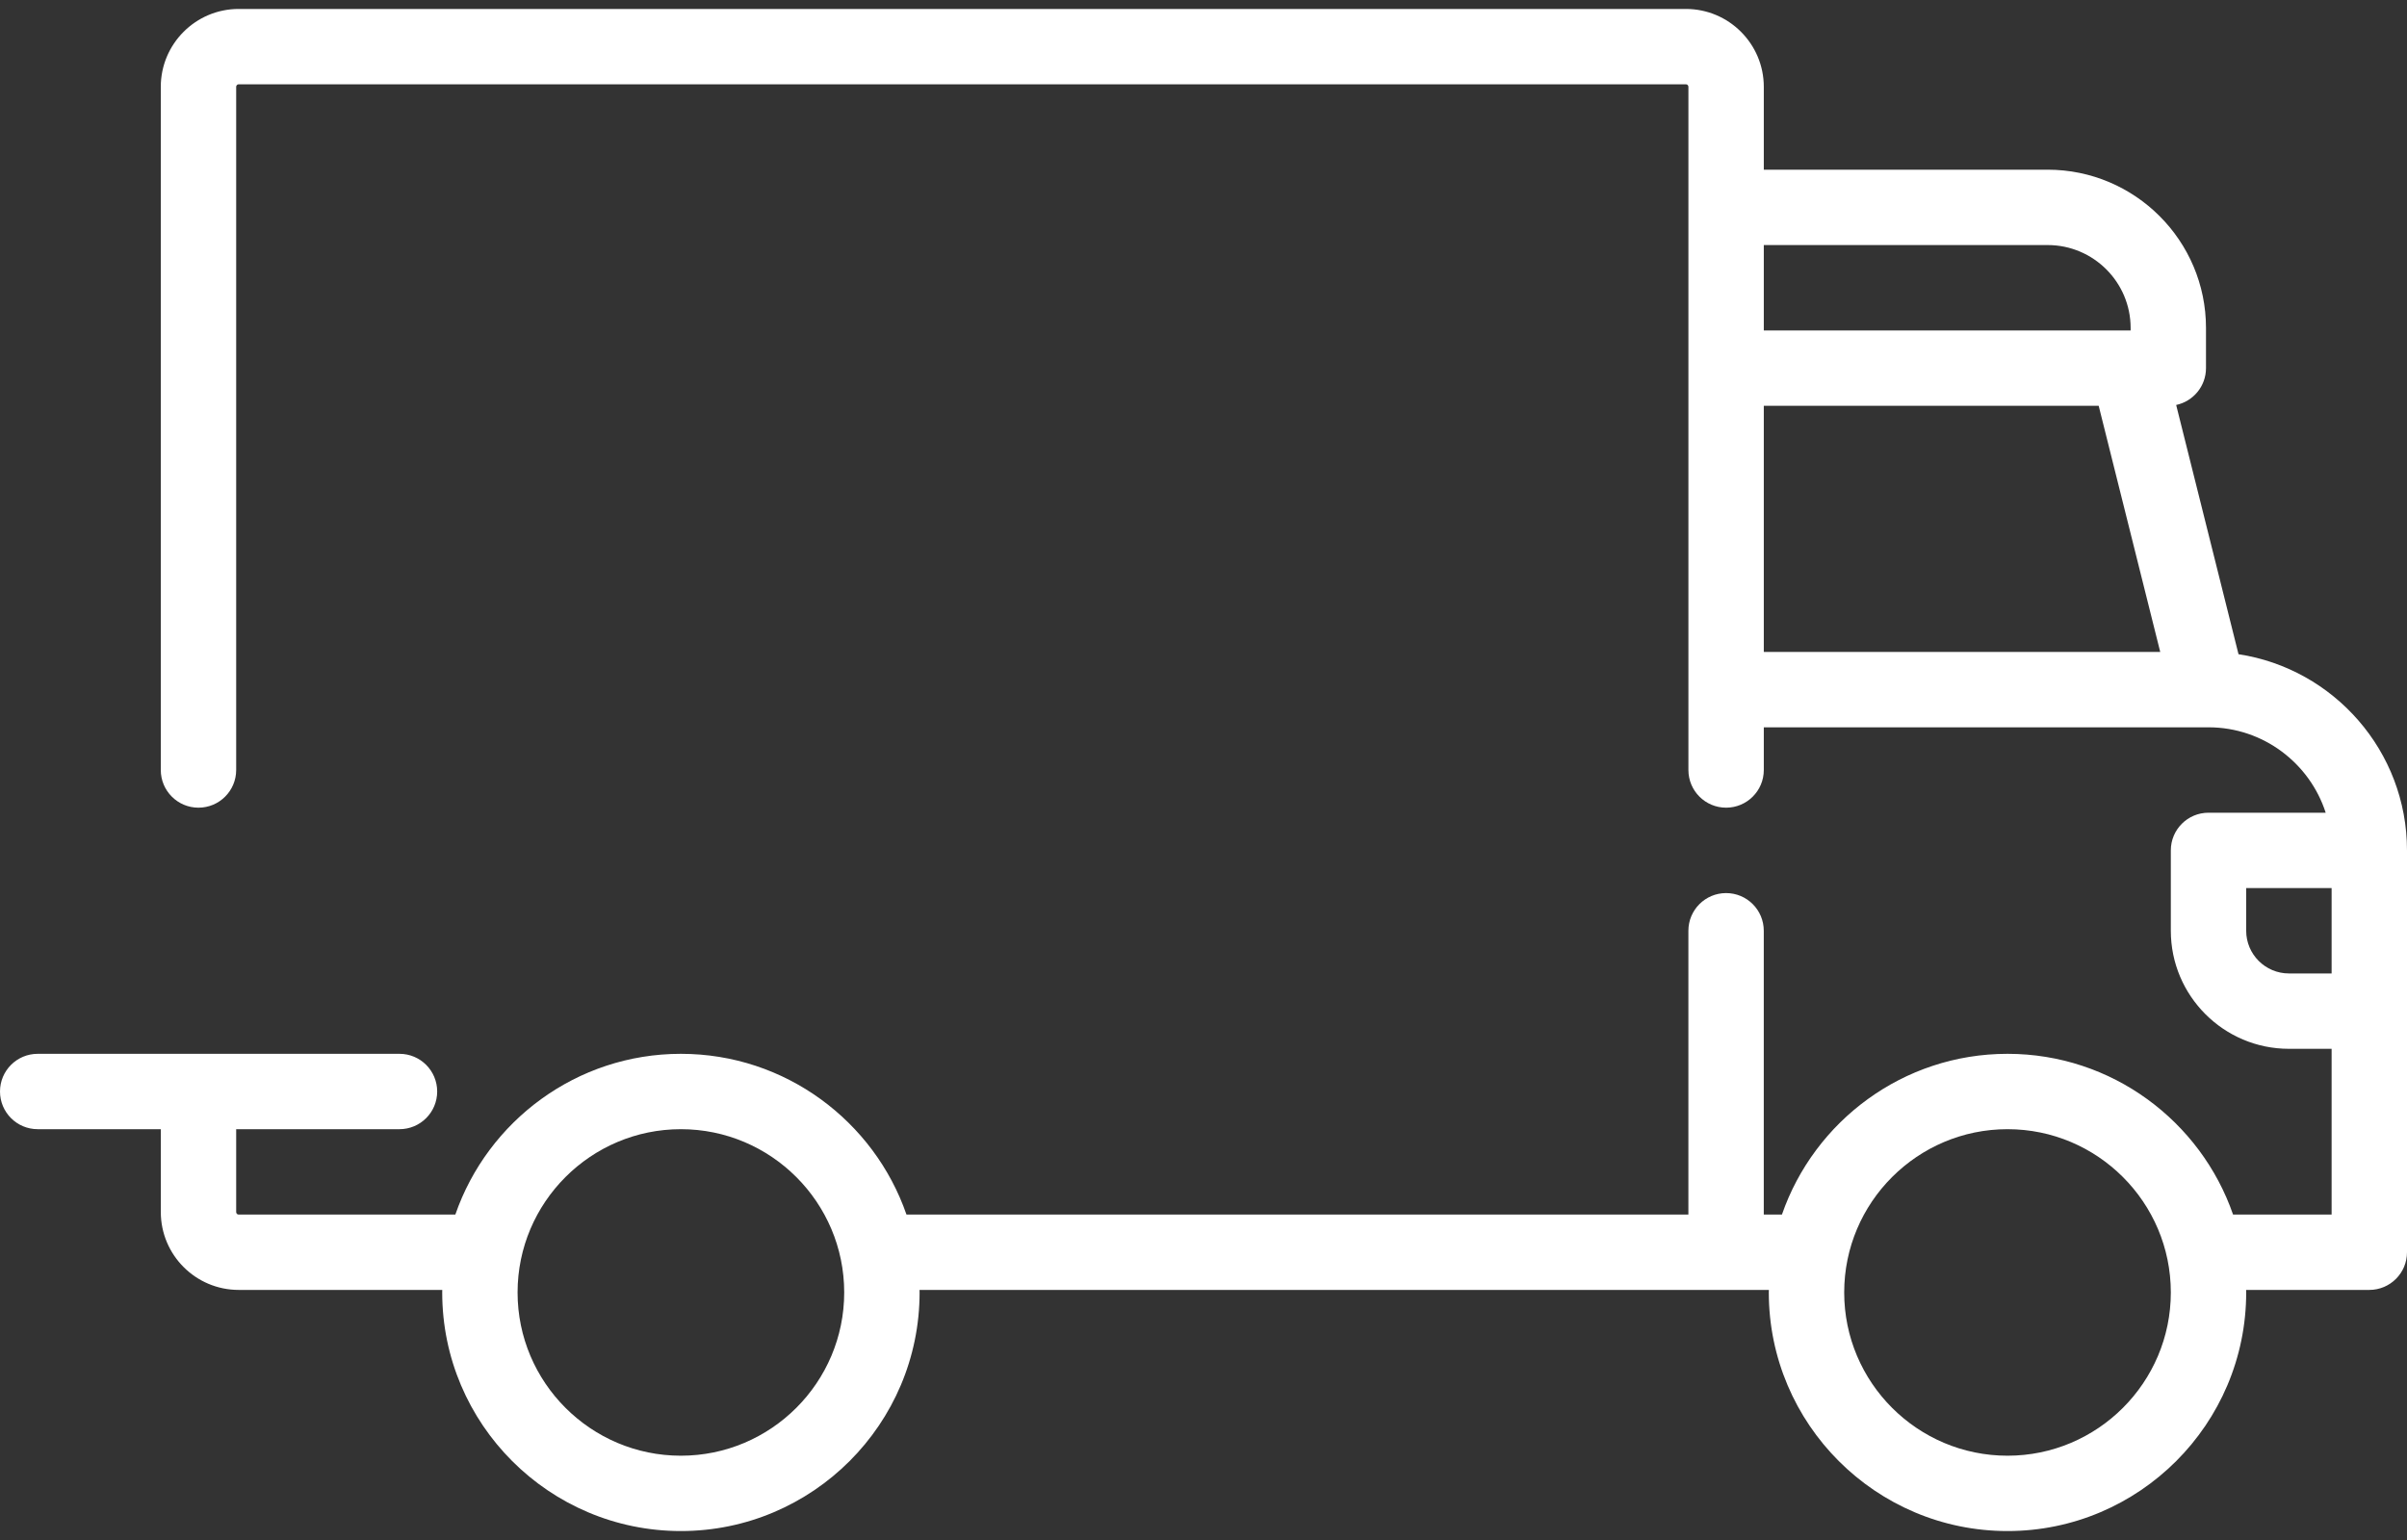 <svg width="100" height="64" viewBox="0 0 100 64" fill="none" xmlns="http://www.w3.org/2000/svg">
<rect x="0" y="0" width="100" height="64" fill="#333333" stroke="none"/>
<path d="M93 27.188L90.41 16.83C91.118 16.679 91.649 16.051 91.649 15.299V13.629C91.649 10.002 88.699 7.052 85.073 7.052H73.278V3.608C73.278 1.823 71.826 0.372 70.042 0.372H9.916C8.132 0.372 6.68 1.823 6.68 3.608V32C6.68 32.865 7.381 33.566 8.246 33.566C9.111 33.566 9.812 32.865 9.812 32V3.608C9.812 3.55 9.859 3.503 9.916 3.503H70.042C70.099 3.503 70.146 3.55 70.146 3.608V32.001C70.146 32.865 70.847 33.566 71.712 33.566C72.576 33.566 73.278 32.865 73.278 32.001V30.226H91.748C91.75 30.226 91.751 30.226 91.752 30.226C91.754 30.226 91.755 30.226 91.756 30.226C94.029 30.227 95.959 31.719 96.622 33.775H91.753C90.889 33.775 90.188 34.476 90.188 35.34V38.681C90.188 41.386 92.388 43.587 95.094 43.587H96.868V50.476H92.774C91.429 46.593 87.737 43.795 83.403 43.795C79.068 43.795 75.376 46.593 74.031 50.476H73.277V38.681C73.277 37.816 72.576 37.115 71.711 37.115C70.847 37.115 70.145 37.816 70.145 38.681V50.476H37.66C36.315 46.592 32.623 43.795 28.288 43.795C23.953 43.795 20.261 46.592 18.917 50.476H9.916C9.859 50.476 9.812 50.429 9.812 50.371V46.927H16.597C17.462 46.927 18.163 46.226 18.163 45.361C18.163 44.496 17.462 43.795 16.597 43.795H1.566C0.701 43.795 0 44.496 0 45.361C0 46.226 0.701 46.927 1.566 46.927H6.681V50.371C6.681 52.156 8.132 53.607 9.917 53.607H18.374C18.374 53.642 18.372 53.677 18.372 53.712C18.372 59.18 22.82 63.628 28.288 63.628C33.756 63.628 38.205 59.18 38.205 53.712C38.205 53.676 38.202 53.642 38.202 53.607H73.489C73.489 53.642 73.486 53.677 73.486 53.712C73.486 59.18 77.935 63.628 83.403 63.628C88.87 63.628 93.319 59.18 93.319 53.712C93.319 53.676 93.317 53.642 93.316 53.607H98.434C99.299 53.607 100 52.906 100 52.041V35.34C100 31.217 96.958 27.791 93 27.188ZM73.278 10.184H85.073C86.972 10.184 88.518 11.729 88.518 13.629V13.733H73.278V10.184ZM73.278 27.094V16.864H87.191L89.748 27.094H73.278ZM28.288 60.497C24.547 60.497 21.503 57.453 21.503 53.712C21.503 49.971 24.547 46.927 28.288 46.927C32.029 46.927 35.073 49.971 35.073 53.712C35.073 57.453 32.029 60.497 28.288 60.497ZM83.403 60.497C79.662 60.497 76.618 57.453 76.618 53.712C76.618 49.971 79.662 46.927 83.403 46.927C87.144 46.927 90.188 49.971 90.188 53.712C90.188 57.453 87.144 60.497 83.403 60.497ZM96.869 40.455H95.094C94.115 40.455 93.319 39.659 93.319 38.681V36.906H96.868V40.455H96.869Z" fill="white"/>
</svg>
